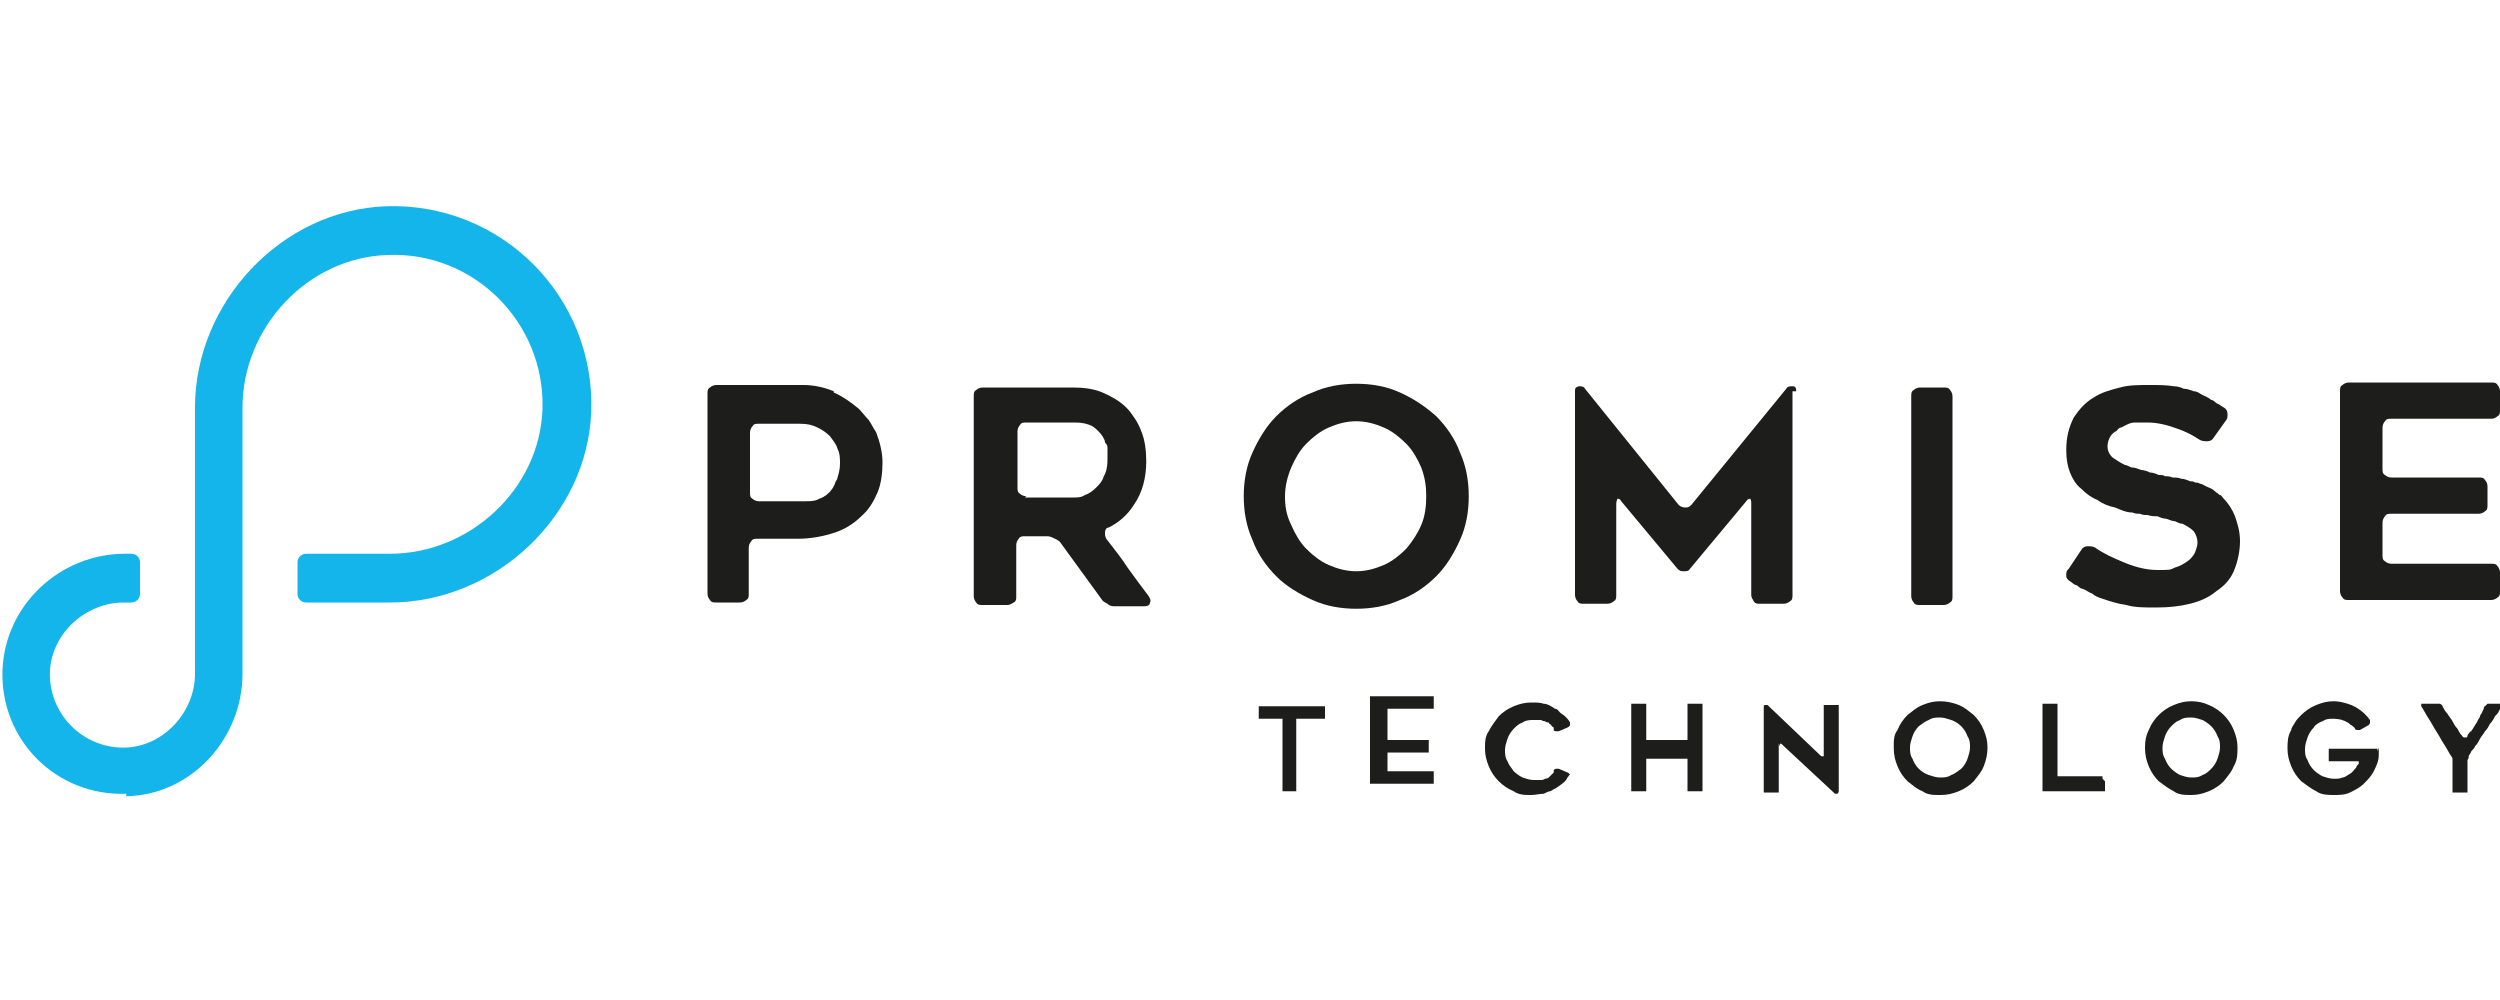 <?xml version="1.0" encoding="UTF-8"?>
<svg xmlns="http://www.w3.org/2000/svg" width="200" height="80" version="1.1" viewBox="0 0 200 80">
  <defs>
    <style>
      .cls-1 {
        fill: #1d1d1b;
      }

      .cls-2 {
        fill: #13b5ea;
      }

      .cls-3 {
        fill: #fff;
      }

      .cls-4 {
        fill: #00a9f5;
      }

      .cls-5 {
        display: none;
      }
    </style>
  </defs>
  <!-- Generator: Adobe Illustrator 28.7.2, SVG Export Plug-In . SVG Version: 1.2.0 Build 154)  -->
  <g>
    <g id="Calque_1">
      <g id="Layer_1" class="cls-5">
        <path class="cls-4" d="M12.2,63c-5.4.2-9.9-4.3-9.7-9.7.2-5.1,4.5-9.1,9.6-9.1h.5c.4,0,.7.3.7.7v2.4c0,.4-.3.7-.7.7h-.6c-2.9,0-5.6,2.4-5.8,5.3-.2,3.4,2.6,6.3,6,6,2.9-.2,5.3-2.9,5.3-5.8v-20.7c0-8.2,6.7-15.4,14.9-15.7,9-.3,16.3,7,16,16-.3,8.2-7.5,14.9-15.7,14.9h-6.5c-.4,0-.7-.3-.7-.7v-2.4c0-.4.3-.7.7-.7h6.6c6.2,0,11.7-5.1,11.9-11.3.2-6.7-5.3-12.3-12-12.1-6.3.2-11.4,5.6-11.4,11.9v20.7c0,5.1-4,9.4-9.1,9.6Z"/>
        <g>
          <path class="cls-3" d="M67.4,31.6c.7.3,1.4.8,1.9,1.3.3.3.5.6.7.9.2.3.4.7.6,1,.3.8.5,1.6.5,2.4s0,1.6-.4,2.3c-.3.7-.7,1.3-1.2,1.9-.5.5-1.2.9-2,1.3-1,.2-2,.4-3,.4h-3.1c-.2,0-.4.1-.5.2,0,.1-.2.3-.2.5v3.6c0,.2,0,.4-.2.5,0,.1-.3.2-.5.2h-1.8c-.2,0-.4-.1-.5-.2-.1-.1-.2-.3-.2-.5v-15.6c0-.2,0-.4.2-.5,0-.1.3-.2.5-.2h6.9c.7,0,1.5.2,2.3.5ZM66.3,39.9c.4-.2.7-.4.9-.7,0-.1.2-.3.3-.5,0-.2.2-.3.2-.5,0-.3.2-.7.2-1.1s0-.8-.2-1.2c0-.4-.3-.7-.6-1-.2-.3-.6-.5-1-.7s-.8-.3-1.3-.3h-3.3c-.2,0-.4.1-.5.2s-.2.3-.2.5v4.7c0,.2,0,.4.2.5,0,.1.3.2.5.2h3.6c.4.1.8.1,1.2-.1Z"/>
          <path class="cls-3" d="M80.9,48.2h-1.8c-.2,0-.4-.1-.5-.2s-.2-.3-.2-.5v-15.7c0-.2,0-.4.2-.5s.3-.2.5-.2h7c.9,0,1.7.1,2.4.4s1.3.7,1.8,1.2c.3.3.5.6.7.9.2.3.4.6.5,1,.3.7.4,1.5.4,2.4,0,1.3-.3,2.4-1,3.4-.5.7-1.1,1.3-1.9,1.8-.2.1-.3.2-.3.4s0,.3,0,.5c.6.8,1.1,1.5,1.6,2.2s1.1,1.4,1.6,2.2c0,.2.2.3,0,.5s-.2.3-.4.3h-2.2c-.2,0-.4-.1-.6-.2-.2,0-.4-.2-.5-.4-.3-.4-.5-.7-.8-1.1-.3-.3-.5-.7-.8-1.1l-1.5-2.2c0-.2-.3-.3-.5-.4-.2-.1-.4-.2-.6-.2h-1.8c-.2,0-.4.1-.5.2s-.2.3-.2.5v4c0,.2,0,.4-.2.5-.3.2-.4.3-.6.3ZM82.3,39.8h3.8c.3,0,.6-.1.9-.2s.6-.3.9-.5c.2-.2.4-.5.6-.9.2-.3.2-.7.2-1.3s0-.6,0-.9c0-.2,0-.3,0-.5,0-.2,0-.3-.2-.5-.2-.3-.5-.6-.8-.8-.4-.2-.8-.3-1.4-.3h-3.8c-.2,0-.4.1-.5.2s-.2.3-.2.5v4.4c0,.2,0,.4.2.5,0,.3.3.3.5.3Z"/>
          <path class="cls-3" d="M108.1,48.5c-1.2,0-2.3-.2-3.4-.7-1.1-.5-2-1.1-2.8-1.9-.8-.8-1.4-1.7-1.9-2.8s-.7-2.2-.7-3.4.2-2.4.7-3.4c.5-1.1,1.1-2,1.9-2.8.8-.8,1.7-1.4,2.8-1.9,1.1-.5,2.2-.7,3.4-.7s2.4.2,3.4.7c1.1.5,2,1.1,2.8,1.9s1.4,1.7,1.9,2.8c.5,1.1.7,2.2.7,3.4s-.2,2.4-.7,3.4c-.5,1.1-1.1,2-1.9,2.8-.8.8-1.7,1.4-2.8,1.9-1,.4-2.1.7-3.4.7ZM108.2,33.8c-.8,0-1.5.2-2.2.5s-1.3.7-1.8,1.3c-.5.5-.9,1.1-1.2,1.8-.3.7-.4,1.4-.4,2.2s.1,1.5.4,2.2.7,1.3,1.2,1.8,1.1,1,1.8,1.3c.7.3,1.4.5,2.2.5s1.5-.2,2.2-.5c.7-.3,1.3-.7,1.8-1.3.5-.5.9-1.2,1.2-1.8.3-.7.4-1.4.4-2.2s0-1.5-.4-2.2c-.3-.7-.7-1.3-1.2-1.8s-1.1-.9-1.8-1.3c-.7-.3-1.5-.5-2.2-.5Z"/>
          <path class="cls-3" d="M142.1,31.5v15.9c0,.2-.1.4-.2.5-.1.1-.3.2-.5.2h-1.8c-.2,0-.4-.1-.5-.2-.1-.1-.2-.3-.2-.5v-7.2c0-.2,0-.3-.1-.4-.1,0-.2,0-.3.2l-4.4,5.3c-.1.2-.3.2-.5.2s-.3-.1-.5-.2l-4.4-5.3c-.1-.2-.2-.2-.3-.2s-.1.1-.1.3v7.2c0,.2,0,.4-.2.5,0,.1-.3.2-.5.2h-1.8c-.2,0-.4-.1-.5-.2,0-.1-.2-.3-.2-.5v-15.8c0-.2.1-.3.3-.3s.3,0,.5.2l7.4,9.1c.1.1.3.2.5.2s.3-.1.5-.2l7.4-9.1c.1-.2.3-.2.5-.2-.2,0,0,.1,0,.3Z"/>
          <path class="cls-3" d="M154,48.2h-1.8c-.2,0-.4-.1-.5-.2-.1-.1-.2-.3-.2-.5v-15.6c0-.2.1-.4.2-.5.1-.1.3-.2.5-.2h1.8c.2,0,.4.1.5.2s.2.3.2.5v15.6c0,.2-.1.4-.2.5s-.3.2-.5.2Z"/>
          <path class="cls-3" d="M163.7,45.3l1-1.4c.1-.2.3-.3.4-.3.2,0,.4,0,.5.1.7.4,1.4.8,2,1.1.9.4,1.8.7,2.9.7s1-.1,1.4-.2c.4-.1.7-.3,1-.5.3-.2.5-.5.6-.7.1-.2.2-.5.2-.8s-.1-.6-.3-.9c-.2-.2-.5-.4-.8-.6-.2-.1-.4-.1-.6-.2-.2-.1-.4-.1-.7-.2-.2-.1-.5-.1-.7-.2-.2,0-.5-.1-.8-.1s-.4-.1-.6-.1-.4-.1-.6-.1c-.5-.1-.9-.2-1.4-.3-.5-.1-1-.3-1.4-.6-.5-.2-.9-.5-1.3-.9-.4-.3-.7-.8-.9-1.3-.2-.5-.3-1.1-.3-1.8,0-1,.2-1.8.6-2.5.4-.6.9-1.2,1.5-1.6.6-.4,1.3-.6,2.1-.8.7-.2,1.5-.2,2.2-.2s1.3,0,1.9.1c.3,0,.5.1.8.2.3.1.5.1.8.2.2.1.5.2.7.3.2.1.5.2.7.4.2.1.3.2.4.3s.3.2.5.3.3.3.3.5,0,.4-.1.5l-1,1.4c-.1.2-.3.3-.5.3s-.4,0-.5-.1c-.6-.4-1.2-.7-1.7-.9-.7-.3-1.5-.4-2.3-.4h-.5c-.2,0-.3,0-.5.1-.4.1-.7.2-1,.3-.2.1-.3.2-.4.3-.1.1-.3.2-.4.3-.2.2-.3.5-.3.9s.1.6.4.9c.2.2.6.4,1,.6s.4.1.6.2c.2.1.4.1.7.2.2.1.5.1.7.2.2,0,.4.1.7.2.2,0,.3.1.5.1s.4.1.6.1.4.1.7.1c.2.1.5.1.7.2.1,0,.3.1.4.1s.3.1.4.1c.2.1.4.2.6.3.2.1.4.2.6.4.1.1.2.2.3.2.1.1.2.2.3.3.4.4.7.8.9,1.3s.3,1.2.3,2-.2,1.6-.5,2.3-.8,1.2-1.3,1.6c-.6.5-1.3.8-2,1-.8.2-1.7.3-2.6.3s-1.7-.1-2.3-.2c-.6-.1-1.2-.3-1.8-.5-.3-.1-.6-.2-.8-.4-.3-.1-.5-.3-.8-.4-.2-.1-.3-.2-.5-.3-.2-.1-.3-.2-.5-.3-.2-.1-.3-.3-.3-.4,0-.4,0-.6.1-.8Z"/>
          <path class="cls-3" d="M188.2,34.7v2.8c0,.2.1.4.2.5.1.1.3.2.5.2h6.8c.2,0,.4.1.5.2.1.1.2.3.2.5v1.5c0,.2-.1.4-.2.5-.1.1-.3.2-.5.2h-6.8c-.2,0-.4.1-.5.2-.1.1-.2.3-.2.5v2.6c0,.2.1.4.2.5.1.1.3.2.5.2h7.8c.2,0,.4.1.5.2.1.1.2.3.2.5v1.5c0,.2-.1.4-.2.5-.1.1-.3.2-.5.2h-11.1c-.2,0-.4-.1-.5-.2-.1-.1-.2-.3-.2-.5v-15.5c0-.2.1-.4.2-.5.1-.1.3-.2.5-.2h11.1c.2,0,.4.1.5.2.1.1.2.3.2.5v1.4c0,.2-.1.4-.2.5-.1.1-.3.2-.5.2h-7.8c-.2,0-.4.1-.5.2,0,.3-.2.4-.2.6Z"/>
        </g>
        <g>
          <path class="cls-3" d="M62.4,57h-1.4c0,0-.2,0-.2,0q0,.1,0,.2v5.2c0,0,0,.2,0,.2q0,0-.2,0h-.7c0,0-.2,0-.2,0q0-.1,0-.2v-5.2c0,0,0-.2,0-.2q-.1,0-.2,0h-1.4c0,0-.2,0-.2,0q0-.1,0-.2v-.6c0,0,0-.2,0-.2q0-.1.2-.1h4.8c0,0,.2,0,.2.1q0,0,0,.2v.6c0,0,0,.2,0,.2s-.2,0-.3,0Z"/>
          <path class="cls-3" d="M68,57.3v1.2c0,0,0,.2,0,.2q0,0,.2,0h2.8c0,0,.2,0,.2.1q0,0,0,.2v.6c0,0,0,.2,0,.2,0,0,0,0-.2,0h-2.8c0,0-.2,0-.2,0q0,.1,0,.2v1.1c0,0,0,.2,0,.2q0,.1.2.1h3.2c0,0,.2,0,.2,0s0,.1,0,.2v.6c0,.1,0,.2,0,.2q0,0-.2,0h-4.6c0,0-.2,0-.2-.1q0,0,0-.2v-6.4c0-.1,0-.2,0-.2q0,0,.2,0h4.6c0,0,.2,0,.2,0q0,0,0,.2v.6c0,.1,0,.2,0,.2h-3.4c0,0-.2,0-.2,0q-.1.1-.1.2Z"/>
          <path class="cls-3" d="M82.3,61.4c0,0,0,.2-.2.3,0,0,0,.2-.2.2-.2.2-.5.4-.7.6,0,0-.3.2-.4.2,0,0-.3,0-.5.2-.3,0-.7,0-1,0-.5,0-1,0-1.4-.3s-.8-.5-1.2-.8c-.3-.3-.6-.7-.8-1.1-.2-.4-.3-.9-.3-1.4s0-1,.3-1.4c.2-.4.4-.8.8-1.2.3-.3.7-.6,1.2-.8.4-.2.9-.3,1.4-.3s.7,0,1,0c.3.1.6.2.9.4,0,0,.3.2.4.3s.2.2.3.3c.2.2.3.3.4.5,0,.1,0,.1,0,.2,0,0,0,0-.2,0l-.6.4h-.2c0,0-.2,0-.2,0h-.1c0-.1,0-.2,0-.2q0-.1-.2-.2c0,0-.2,0-.2-.2,0,0-.2,0-.3,0s-.2-.1-.3-.1c-.2,0-.4,0-.6,0-.3,0-.6,0-.9.2-.3,0-.5.3-.7.5s-.4.5-.5.8-.2.6-.2.9,0,.6.2.9c0,.3.3.5.5.8.2.2.4.4.7.5.3.1.6.2.9.2s.4,0,.6,0c0,0,.2-.1.3-.1s.2,0,.3,0c0,0,.2,0,.2-.2q0,0,.2-.2h0c0,0,0-.2,0-.2q0-.1.2-.1h.2l.7.3c0,0,0,.1.2.2.1.1,0,0,0,.1Z"/>
          <path class="cls-3" d="M92.6,56.1v6.4c0,0,0,.2,0,.2q0,0-.2,0h-.7c0,0-.2,0-.2,0q0-.1,0-.2v-2.2c0,0,0-.2,0-.2q-.1,0-.2,0h-2.9c0,0-.2,0-.2,0s0,.1,0,.2v2.2c0,0,0,.2,0,.2q0,0-.2,0h-.7c0,0-.2,0-.2,0-.1,0-.1-.1-.1-.1v-6.4c0-.1,0-.2,0-.2q0,0,.2,0h.7c0,0,.2,0,.2,0q0,0,0,.2v2.4c0,.1,0,.2,0,.2s0,.1.2.1h2.9c0,0,.2,0,.2-.1q0,0,0-.2v-2.4c0-.1,0-.2,0-.2q0,0,.2,0h.7c0,0,.2,0,.2,0,.1,0,.1,0,.1,0Z"/>
          <path class="cls-3" d="M98.5,59v3.6c0,.1,0,.2,0,.2q0,.1-.2.1h-.7q0,0-.2-.1t0-.2v-6.6q0,0,0,0,0,0,.2,0l4.2,4q0,0,.2,0s0,0,0-.2v-3.6c0,0,0-.2,0-.2q.1,0,.2,0h.7c0,0,.2,0,.2,0q0,.1,0,.2v6.5q0,.1,0,.1c-.1,0-.2,0-.2-.1l-4.2-3.9q0-.1-.2,0c-.1-.1-.1,0-.1,0Z"/>
          <path class="cls-3" d="M111.1,63c-.5,0-1,0-1.4-.3-.4-.2-.8-.5-1.2-.8-.3-.3-.6-.7-.8-1.2-.2-.4-.3-.9-.3-1.4s0-1,.3-1.4c.2-.4.5-.8.8-1.2.3-.3.7-.6,1.2-.8.4-.2.9-.3,1.4-.3s1,.1,1.4.3c.4.2.8.5,1.2.8.3.3.6.7.8,1.2.2.4.3.9.3,1.4s0,1-.3,1.4c-.2.4-.5.8-.8,1.2-.3.3-.7.6-1.2.8-.4.2-.9.3-1.4.3ZM111.1,57c-.3,0-.6,0-.9.2-.3,0-.5.3-.7.5s-.4.5-.5.8-.2.6-.2.9.1.6.2.9.3.5.5.8c.2.2.4.4.7.5.3.1.6.2.9.2s.6,0,.9-.2c.3,0,.5-.3.7-.5.2-.2.4-.5.5-.8,0-.3.2-.6.2-.9s-.1-.6-.2-.9c-.1-.3-.3-.5-.5-.8-.2-.2-.4-.4-.7-.5-.3-.2-.6-.2-.9-.2Z"/>
          <path class="cls-3" d="M124,62v.6c0,.1,0,.2,0,.2q0,.1-.2.1h-4.5c-.1,0-.2,0-.2-.1q0,0,0-.2v-6.4c0-.1,0-.2,0-.2q0,0,.2,0h.7c0,0,.2,0,.2,0q.1,0,.1.2v5.2c0,0,0,.2,0,.2q.1.1.2.1h3.1c.1,0,.2,0,.2,0,0,.1.2.1.2.2Z"/>
          <path class="cls-3" d="M130.7,63c-.5,0-1,0-1.4-.3-.4-.2-.8-.5-1.2-.8-.3-.3-.6-.7-.8-1.2-.2-.4-.3-.9-.3-1.4s0-1,.3-1.4c.2-.4.5-.8.8-1.2.3-.3.7-.6,1.2-.8.4-.2.9-.3,1.4-.3s1,.1,1.4.3c.4.2.8.5,1.2.8.3.3.6.7.8,1.2.2.4.3.9.3,1.4s-.1,1-.3,1.4c-.2.4-.5.8-.8,1.2-.3.3-.7.6-1.2.8-.4.2-.9.3-1.4.3ZM130.7,57c-.3,0-.6,0-.9.2-.3,0-.5.3-.7.5-.2.2-.4.5-.5.8,0,.3-.2.6-.2.9s0,.6.2.9c.1.3.3.5.5.8.2.2.4.4.7.5.3.1.6.2.9.2s.6,0,.9-.2c.3,0,.5-.3.7-.5.2-.2.4-.5.5-.8.1-.3.2-.6.2-.9s-.1-.6-.2-.9c-.1-.3-.3-.5-.5-.8-.2-.2-.4-.4-.7-.5-.3-.2-.6-.2-.9-.2Z"/>
          <path class="cls-3" d="M145.4,59.3v.6c0,.5-.2.9-.4,1.2-.2.4-.5.7-.8,1-.3.3-.7.5-1.1.6-.4.2-.8.2-1.3.2s-1-.1-1.4-.3c-.4-.2-.8-.5-1.2-.8-.3-.3-.6-.7-.8-1.1-.2-.4-.3-.9-.3-1.4s.1-1,.3-1.4c.1-.2.2-.4.3-.6.1-.2.3-.4.4-.5.3-.3.7-.6,1.2-.8.4-.2.9-.3,1.4-.3s1.2,0,1.7.4c.4.2.8.6,1.1.9q.1,0,.1.2c0,0-.1,0-.1.2l-.7.4c-.1,0-.1.1-.2,0-.1,0-.1,0-.2,0-.1-.1-.2-.2-.3-.3-.1-.1-.2-.2-.3-.2-.3-.2-.7-.3-1.1-.3s-.6,0-.9.2c-.3.1-.5.3-.7.5-.2.2-.4.5-.5.8,0,.3-.2.6-.2.9s.1.6.2.9c.1.3.3.5.5.8.2.2.4.4.7.5s.6.2.9.2.5,0,.7-.1c.2,0,.4-.2.6-.3.2,0,.3-.3.5-.5.1,0,.1-.2.2-.3v-.2c0,0-.1,0-.2,0h-2c-.1,0-.2,0-.2-.1q-.1,0-.1-.2v-.6c0,0,0-.2.1-.2q.2,0,.3,0h3.4c.1,0,.2,0,.2,0,.1.1.2.1.2.2Z"/>
          <path class="cls-3" d="M154.9,56.1c-.1.1-.1.2-.2.4-.1,0-.2.3-.2.4-.1.2-.2.4-.3.6-.1.2-.2.4-.4.6-.1.2-.3.4-.4.6-.1.2-.2.4-.3.6-.1.1-.2.3-.3.4-.1,0-.2.3-.2.4s-.1.2-.1.3v2.4c0,.1,0,.2-.1.2q-.1,0-.2,0h-.8c-.1,0-.2,0-.2,0q-.1,0-.1-.2v-2.4c0-.1-.1-.2-.1-.3-.2-.3-.4-.6-.6-1-.2-.3-.4-.6-.6-1-.2-.3-.4-.6-.6-1-.2-.3-.4-.6-.6-1,0,0-.1,0,0-.2,0,0,.1-.1.2-.1h1c.1,0,.2,0,.3.1q.1,0,.2.2c.1.2.2.4.4.6.1.2.2.4.4.6.1.2.2.4.4.6.1.2.2.4.4.6,0,0,.1,0,.1,0q.1,0,.2,0c0,0,.1-.2.1-.2,0,0,.1-.2.1-.2l.5-.8c.1,0,.2-.3.2-.4.1-.1.1-.3.2-.4.1,0,.1-.2.1-.2,0,0,.1-.2.1-.2,0,0,.1,0,.2-.2.1,0,.2-.1.3-.1h1q.1,0,.2.1c-.2,0-.3,0-.3.2Z"/>
        </g>
      </g>
      <g id="Layer_2">
        <g>
          <path class="cls-2" d="M10.1,63.5C4.5,63.7,0,59.2.2,53.6c.2-5.2,4.6-9.3,9.8-9.3h.5c.4,0,.7.3.7.7v2.5c0,.4-.3.7-.7.7h-.6c-3,0-5.7,2.4-5.9,5.4-.2,3.5,2.7,6.4,6.2,6.2,3-.2,5.4-2.9,5.4-5.9v-21.3c0-8.4,6.9-15.8,15.3-16.1,9.2-.3,16.7,7.2,16.4,16.4-.3,8.4-7.7,15.3-16.1,15.3h-6.7c-.4,0-.7-.3-.7-.7v-2.5c0-.4.3-.7.7-.7h6.7c6.4,0,12-5.2,12.2-11.6.2-6.9-5.5-12.6-12.4-12.3-6.4.2-11.6,5.8-11.6,12.2v21.3c0,5.2-4.1,9.7-9.3,9.8Z"/>
          <g>
            <path class="cls-1" d="M66.7,31.4c.7.3,1.4.8,2,1.3.3.3.5.6.8.9.2.3.4.7.6,1,.3.8.5,1.6.5,2.4s-.1,1.7-.4,2.4c-.3.7-.7,1.4-1.3,1.9-.5.5-1.2,1-2.1,1.3-.9.3-1.9.5-3,.5h-3.2c-.2,0-.4,0-.5.2-.1.1-.2.3-.2.5v3.7c0,.2,0,.4-.2.5-.1.1-.3.2-.5.2h-1.9c-.2,0-.4,0-.5-.2-.1-.1-.2-.3-.2-.5v-16c0-.2,0-.4.2-.5.1-.1.3-.2.5-.2h7c.8,0,1.7.2,2.4.5ZM65.6,39.9c.4-.2.7-.4.9-.7.1-.1.2-.3.3-.5,0-.2.2-.3.2-.5.1-.3.2-.7.2-1.1s0-.8-.2-1.2c-.1-.4-.4-.7-.6-1-.3-.3-.6-.5-1-.7-.4-.2-.8-.3-1.4-.3h-3.3c-.2,0-.4,0-.5.2-.1.1-.2.3-.2.5v4.8c0,.2,0,.4.2.5.1.1.3.2.5.2h3.7c.5,0,.9,0,1.3-.3Z"/>
            <path class="cls-1" d="M80.5,48.4h-1.9c-.2,0-.4,0-.5-.2-.1-.1-.2-.3-.2-.5v-16c0-.2,0-.4.2-.5.1-.1.3-.2.5-.2h7.2c.9,0,1.7.1,2.4.4.7.3,1.4.7,1.9,1.2.3.3.5.6.7.9.2.3.4.7.5,1,.3.7.4,1.6.4,2.4,0,1.3-.3,2.5-1,3.5-.5.8-1.2,1.4-2,1.8-.2,0-.3.2-.3.4,0,.2,0,.3.1.5.6.8,1.2,1.5,1.7,2.3.5.7,1.1,1.5,1.7,2.3.1.2.2.3.1.5,0,.2-.2.3-.4.3h-2.4c-.2,0-.4,0-.6-.2-.2-.1-.4-.2-.5-.4-.3-.4-.5-.7-.8-1.1-.3-.4-.5-.7-.8-1.1l-1.6-2.2c-.1-.2-.3-.3-.5-.4-.2-.1-.4-.2-.6-.2h-1.8c-.2,0-.4,0-.5.2-.1.1-.2.3-.2.5v4.1c0,.2,0,.4-.2.5s-.3.2-.5.2ZM82,39.8h3.9c.3,0,.6,0,.9-.2.3-.1.6-.3.9-.6.2-.2.5-.5.6-.9.2-.3.3-.8.3-1.3s0-.6,0-.9c0-.2,0-.3-.2-.5,0-.2-.1-.3-.2-.5-.2-.3-.5-.6-.8-.8-.4-.2-.8-.3-1.4-.3h-3.9c-.2,0-.4,0-.5.2-.1.1-.2.3-.2.5v4.5c0,.2,0,.4.2.5.1.1.3.2.5.2Z"/>
            <path class="cls-1" d="M108.5,48.7c-1.2,0-2.4-.2-3.5-.7-1.1-.5-2.1-1.1-2.9-1.9-.8-.8-1.5-1.8-1.9-2.9-.5-1.1-.7-2.3-.7-3.5s.2-2.4.7-3.5c.5-1.1,1.1-2.1,1.9-2.9.8-.8,1.8-1.5,2.9-1.9,1.1-.5,2.3-.7,3.5-.7s2.4.2,3.5.7c1.1.5,2,1.1,2.9,1.9.8.8,1.5,1.8,1.9,2.9.5,1.1.7,2.3.7,3.5s-.2,2.4-.7,3.5c-.5,1.1-1.1,2.1-1.9,2.9-.8.8-1.8,1.5-2.9,1.9-1.1.5-2.3.7-3.5.7ZM108.5,33.7c-.8,0-1.5.2-2.2.5-.7.3-1.3.8-1.8,1.3-.5.5-.9,1.2-1.2,1.9-.3.7-.5,1.5-.5,2.3s.1,1.5.5,2.3c.3.7.7,1.4,1.2,1.9.5.5,1.1,1,1.8,1.3.7.3,1.4.5,2.2.5s1.5-.2,2.2-.5c.7-.3,1.3-.8,1.8-1.3.5-.6.9-1.2,1.2-1.9.3-.7.4-1.5.4-2.3s-.1-1.5-.4-2.3c-.3-.7-.7-1.4-1.2-1.9-.5-.5-1.1-1-1.8-1.3-.7-.3-1.4-.5-2.2-.5Z"/>
            <path class="cls-1" d="M143.4,31.3v16.3c0,.2,0,.4-.2.5-.1.1-.3.2-.5.2h-1.9c-.2,0-.4,0-.5-.2s-.2-.3-.2-.5v-7.3c0-.2,0-.3-.1-.4,0,0-.2,0-.3.2l-4.5,5.4c-.1.2-.3.2-.5.2s-.3,0-.5-.2l-4.5-5.4c-.1-.2-.2-.2-.3-.2,0,0-.1.2-.1.4v7.3c0,.2,0,.4-.2.5-.1.1-.3.2-.5.2h-1.9c-.2,0-.4,0-.5-.2-.1-.1-.2-.3-.2-.5v-16.3c0-.2,0-.3.3-.4.2,0,.4,0,.5.2l7.5,9.3c.1.1.3.2.5.2s.3,0,.5-.2l7.6-9.3c.1-.2.3-.2.5-.2.2,0,.3.1.3.4Z"/>
            <path class="cls-1" d="M155.5,48.4h-1.9c-.2,0-.4,0-.5-.2-.1-.1-.2-.3-.2-.5v-16c0-.2,0-.4.2-.5.1-.1.3-.2.5-.2h1.9c.2,0,.4,0,.5.2.1.1.2.3.2.5v16c0,.2,0,.4-.2.5-.1.1-.3.2-.5.2Z"/>
            <path class="cls-1" d="M165.5,45.5l1-1.5c.1-.2.3-.3.5-.3.2,0,.4,0,.6.1.7.5,1.4.8,2.1,1.1.9.4,1.9.7,2.9.7s1,0,1.4-.2c.4-.1.7-.3,1-.5.3-.2.5-.5.6-.7.1-.3.2-.5.2-.8s-.1-.6-.3-.9c-.2-.2-.5-.4-.9-.6-.2,0-.4-.1-.6-.2-.2,0-.4-.1-.7-.2-.2,0-.5-.1-.7-.2-.3,0-.5,0-.8-.1-.2,0-.4,0-.6-.1-.2,0-.4,0-.6-.1-.5,0-.9-.2-1.4-.4-.5-.1-1-.3-1.4-.6-.5-.2-.9-.5-1.3-.9-.4-.3-.7-.8-.9-1.3-.2-.5-.3-1.1-.3-1.8,0-1,.2-1.8.6-2.6.4-.6.9-1.2,1.6-1.6.6-.4,1.3-.6,2.1-.8.7-.2,1.5-.2,2.3-.2s1.4,0,2,.1c.3,0,.6.1.8.2.3,0,.5.1.8.2.3,0,.5.2.7.3.2.1.5.2.7.4.2,0,.3.2.5.3.1,0,.3.2.5.3.2.1.3.3.3.5,0,.2,0,.4-.1.5l-1,1.4c-.1.2-.3.3-.5.3-.2,0-.4,0-.6-.1-.6-.4-1.2-.7-1.8-.9-.8-.3-1.6-.5-2.4-.5s-.3,0-.5,0c-.2,0-.3,0-.5,0-.4,0-.7.2-1.1.4-.2,0-.3.2-.4.3-.1,0-.3.2-.4.3-.2.3-.3.6-.3.9s.1.6.4.9c.3.2.6.4,1,.6.2,0,.4.2.6.2.2,0,.4.1.7.2.2,0,.5.1.7.2.2,0,.5.1.7.2.2,0,.4,0,.5.1.2,0,.4,0,.6.1.2,0,.5,0,.7.1.2,0,.5.1.7.2.1,0,.3,0,.4.1.1,0,.3,0,.4.1.2,0,.4.2.7.3.3.1.5.3.6.4.1,0,.2.2.3.2.1,0,.2.2.3.3.4.4.7.9.9,1.4.2.6.4,1.2.4,2s-.2,1.7-.5,2.4c-.3.7-.8,1.2-1.4,1.6-.6.5-1.3.8-2.1,1-.8.2-1.7.3-2.7.3s-1.7,0-2.4-.2c-.7-.1-1.3-.3-1.9-.5-.3-.1-.6-.2-.8-.4-.3-.1-.5-.3-.8-.4-.2,0-.3-.2-.5-.3-.2,0-.3-.2-.5-.3-.2-.1-.3-.3-.3-.4,0-.2,0-.4.1-.5Z"/>
            <path class="cls-1" d="M190.6,34.6v2.9c0,.2,0,.4.2.5.1.1.3.2.5.2h7c.2,0,.4,0,.5.2.1.1.2.3.2.5v1.5c0,.2,0,.4-.2.5-.1.1-.3.2-.5.2h-7c-.2,0-.4,0-.5.2-.1.1-.2.3-.2.5v2.6c0,.2,0,.4.2.5.1.1.3.2.5.2h8c.2,0,.4,0,.5.2.1.1.2.3.2.5v1.5c0,.2,0,.4-.2.5-.1.1-.3.2-.5.2h-11.4c-.2,0-.4,0-.5-.2-.1-.1-.2-.3-.2-.5v-16c0-.2,0-.4.2-.5.1-.1.3-.2.5-.2h11.4c.2,0,.4,0,.5.2.1.1.2.3.2.5v1.5c0,.2,0,.4-.2.5-.1.1-.3.2-.5.2h-8c-.2,0-.4,0-.5.2-.1.1-.2.3-.2.5Z"/>
          </g>
          <g>
            <path class="cls-1" d="M105.3,57.5h-1.4c0,0-.2,0-.2,0,0,0,0,.1,0,.2v5.4c0,0,0,.2,0,.2,0,0-.1,0-.2,0h-.7c0,0-.2,0-.2,0s0-.1,0-.2v-5.4c0,0,0-.2,0-.2,0,0-.1,0-.2,0h-1.5c0,0-.1,0-.2,0,0,0,0-.1,0-.2v-.6c0,0,0-.2,0-.2,0,0,.1,0,.2,0h4.9c0,0,.1,0,.2,0,0,0,0,.1,0,.2v.6c0,0,0,.2,0,.2,0,0-.1,0-.2,0Z"/>
            <path class="cls-1" d="M111,57.8v1.2c0,0,0,.2,0,.2s.1,0,.2,0h2.9c0,0,.1,0,.2,0,0,0,0,.1,0,.2v.6c0,0,0,.2,0,.2,0,0-.1,0-.2,0h-2.9c0,0-.2,0-.2,0,0,0,0,.1,0,.2v1.1c0,0,0,.2,0,.2s.1,0,.2,0h3.3c0,0,.1,0,.2,0,0,0,0,.1,0,.2v.6c0,0,0,.2,0,.2,0,0-.1,0-.2,0h-4.7c0,0-.2,0-.2,0,0,0,0-.1,0-.2v-6.6c0,0,0-.2,0-.2,0,0,.1,0,.2,0h4.7c0,0,.1,0,.2,0,0,0,0,.1,0,.2v.6c0,0,0,.2,0,.2,0,0-.1,0-.2,0h-3.3c0,0-.2,0-.2,0,0,0,0,.1,0,.2Z"/>
            <path class="cls-1" d="M125.6,61.9c0,0-.1.2-.2.3,0,0-.1.2-.2.3-.2.2-.5.4-.8.6-.1,0-.3.2-.4.2-.1,0-.3.1-.5.2-.3,0-.7.1-1,.1-.5,0-1,0-1.4-.3-.5-.2-.9-.5-1.2-.8-.3-.3-.6-.7-.8-1.2-.2-.5-.3-.9-.3-1.4s0-1,.3-1.4c.2-.4.5-.8.8-1.2.3-.3.7-.6,1.2-.8.5-.2.9-.3,1.4-.3s.7,0,1,.1c.3,0,.6.2.9.4.2,0,.3.2.4.3.1.1.3.2.4.3.2.2.3.3.4.5,0,0,0,.1,0,.2,0,0,0,.1-.2.2l-.7.3c0,0-.2,0-.2,0,0,0-.2,0-.2-.1,0,0,0,0,0-.1,0,0,0,0,0-.1,0,0-.2-.1-.2-.2,0,0-.2-.1-.2-.2,0,0-.2,0-.3-.1,0,0-.2,0-.3-.1-.2,0-.4,0-.6,0-.3,0-.6,0-.9.2-.3.1-.5.3-.7.5-.2.2-.4.5-.5.8-.1.3-.2.6-.2.9s0,.6.2.9c.1.3.3.5.5.8.2.2.5.4.7.5.3.1.6.2.9.2s.4,0,.6,0c0,0,.2,0,.3-.1,0,0,.2,0,.3-.1,0,0,.1-.1.2-.2,0,0,.1-.1.2-.2,0,0,0,0,0-.1,0,0,0,0,0-.1,0,0,.1-.1.2-.1,0,0,.2,0,.2,0l.7.3c0,0,.1,0,.2.2,0,0,0,.1,0,.2Z"/>
            <path class="cls-1" d="M136.2,56.5v6.6c0,0,0,.2,0,.2,0,0-.1,0-.2,0h-.8c0,0-.1,0-.2,0,0,0,0-.1,0-.2v-2.2c0,0,0-.2,0-.2,0,0-.1,0-.2,0h-2.9c0,0-.1,0-.2,0,0,0,0,.1,0,.2v2.2c0,0,0,.2,0,.2,0,0-.1,0-.2,0h-.8c0,0-.1,0-.2,0,0,0,0-.1,0-.2v-6.6c0,0,0-.2,0-.2,0,0,.1,0,.2,0h.8c0,0,.1,0,.2,0,0,0,0,.1,0,.2v2.5c0,0,0,.2,0,.2,0,0,.1,0,.2,0h2.9c0,0,.1,0,.2,0,0,0,0-.1,0-.2v-2.5c0,0,0-.2,0-.2,0,0,.1,0,.2,0h.8c0,0,.1,0,.2,0,0,0,0,.1,0,.2Z"/>
            <path class="cls-1" d="M142.3,59.5v3.7c0,0,0,.2,0,.2,0,0-.1,0-.2,0h-.8c0,0-.1,0-.2,0,0,0,0-.1,0-.2v-6.7c0,0,0-.1.1-.1,0,0,.2,0,.2,0l4.3,4.1c0,0,.1,0,.2,0,0,0,0,0,0-.2v-3.7c0,0,0-.2,0-.2,0,0,.1,0,.2,0h.8c0,0,.1,0,.2,0,0,0,0,.1,0,.2v6.7c0,0,0,.1-.1.2,0,0-.2,0-.2,0l-4.3-4c0,0-.1,0-.1,0,0,0,0,0,0,.2Z"/>
            <path class="cls-1" d="M155.2,63.6c-.5,0-1,0-1.4-.3-.5-.2-.8-.5-1.2-.8-.3-.3-.6-.7-.8-1.2-.2-.5-.3-.9-.3-1.5s0-1,.3-1.4c.2-.5.5-.9.8-1.2.4-.3.7-.6,1.2-.8.5-.2.9-.3,1.4-.3s1,.1,1.5.3c.5.2.8.5,1.2.8.3.3.6.7.8,1.2.2.5.3.9.3,1.4s-.1,1-.3,1.5c-.2.5-.5.8-.8,1.2-.3.3-.7.6-1.2.8-.5.2-.9.3-1.5.3ZM155.2,57.4c-.3,0-.6,0-.9.2-.3.1-.5.3-.8.5-.2.2-.4.5-.5.8-.1.3-.2.6-.2.9s0,.6.2.9c.1.3.3.6.5.8.2.2.5.4.8.5.3.1.6.2.9.2s.6,0,.9-.2c.3-.1.5-.3.8-.5.2-.2.4-.5.5-.8.1-.3.2-.6.2-.9s0-.6-.2-.9c-.1-.3-.3-.6-.5-.8-.2-.2-.5-.4-.8-.5-.3-.1-.6-.2-.9-.2Z"/>
            <path class="cls-1" d="M168.4,62.5v.6c0,0,0,.2,0,.2,0,0-.1,0-.2,0h-4.6c0,0-.2,0-.2,0,0,0,0-.1,0-.2v-6.6c0,0,0-.2,0-.2,0,0,.1,0,.2,0h.8c0,0,.2,0,.2,0,0,0,0,.1,0,.2v5.4c0,0,0,.2,0,.2,0,0,.1,0,.2,0h3.2c0,0,.2,0,.2,0,0,0,0,.1,0,.2Z"/>
            <path class="cls-1" d="M175.3,63.6c-.5,0-1,0-1.4-.3-.4-.2-.8-.5-1.2-.8-.3-.3-.6-.7-.8-1.2-.2-.5-.3-.9-.3-1.5s.1-1,.3-1.4c.2-.5.5-.9.8-1.2.3-.3.7-.6,1.2-.8.5-.2.9-.3,1.4-.3s1,.1,1.4.3c.5.2.9.5,1.2.8.3.3.6.7.8,1.2.2.5.3.9.3,1.4s0,1-.3,1.5c-.2.5-.5.8-.8,1.2-.3.3-.7.6-1.2.8-.5.2-.9.3-1.4.3ZM175.3,57.4c-.3,0-.6,0-.9.2-.3.1-.5.3-.7.5-.2.2-.4.5-.5.8-.1.3-.2.6-.2.9s0,.6.2.9c.1.3.3.6.5.8.2.2.5.4.7.5.3.1.6.2.9.2s.6,0,.9-.2c.3-.1.5-.3.7-.5.2-.2.4-.5.5-.8.1-.3.2-.6.2-.9s0-.6-.2-.9c-.1-.3-.3-.6-.5-.8-.2-.2-.5-.4-.7-.5-.3-.1-.6-.2-.9-.2Z"/>
            <path class="cls-1" d="M190.3,59.8c0,.1,0,.3,0,.4,0,.1,0,.2,0,.2,0,.5-.2.9-.4,1.3-.2.4-.5.7-.8,1-.3.3-.7.5-1.1.7-.4.2-.9.2-1.3.2s-1,0-1.4-.3c-.4-.2-.8-.5-1.2-.8-.3-.3-.6-.7-.8-1.2-.2-.5-.3-.9-.3-1.4s0-1,.3-1.5c0-.2.2-.4.3-.6.1-.2.3-.4.5-.6.3-.3.7-.6,1.2-.8.5-.2.9-.3,1.4-.3s1.3.2,1.8.5c.5.3.8.6,1.1,1,0,0,0,.1,0,.2,0,0,0,.1-.1.2l-.7.4c0,0-.1,0-.2,0,0,0-.2,0-.2-.1,0-.1-.2-.2-.3-.3-.1,0-.2-.2-.3-.2-.3-.2-.7-.3-1.1-.3s-.6,0-.9.2c-.3.1-.6.3-.7.5-.2.2-.4.5-.5.8-.1.3-.2.6-.2.9s0,.6.2.9c.1.3.3.6.5.8.2.2.5.4.7.5.3.1.6.2.9.2s.5,0,.7-.1c.2,0,.4-.2.6-.3.2-.1.3-.3.5-.5,0-.1.1-.2.2-.3,0,0,0-.1,0-.2,0,0-.1,0-.2,0h-2c0,0-.2,0-.2,0,0,0,0-.1,0-.2v-.6c0,0,0-.2,0-.2,0,0,.1,0,.2,0h3.5c0,0,.2,0,.2,0,0,0,0,.1,0,.2Z"/>
            <path class="cls-1" d="M200.1,56.5c0,.1-.1.2-.2.4,0,.1-.2.3-.3.4-.1.2-.2.4-.4.6-.1.2-.2.4-.4.6-.1.2-.3.4-.4.6-.1.2-.2.4-.4.6,0,.1-.2.3-.3.4,0,.1-.2.3-.2.4,0,0,0,.2-.1.3,0,.1,0,.2,0,.3v2.1c0,0,0,.2,0,.2,0,0-.1,0-.2,0h-.8c0,0-.2,0-.2,0s0-.1,0-.2v-2.1c0,0,0-.2,0-.3,0-.1,0-.2-.1-.3-.2-.3-.4-.7-.6-1-.2-.3-.4-.7-.6-1-.2-.3-.4-.7-.6-1-.2-.3-.4-.7-.6-1,0,0,0-.1,0-.2,0,0,0,0,.2,0h1c0,0,.2,0,.3,0,0,0,.2.1.2.2.1.2.2.4.4.6.1.2.3.4.4.6.1.2.2.4.4.6.1.2.2.4.4.6,0,0,0,.1.2.1s.1,0,.2-.1c0,0,0-.2.1-.2,0,0,.1-.2.2-.2l.5-.8c0-.1.2-.3.2-.4,0-.1.2-.3.2-.4,0,0,.1-.2.1-.2,0,0,0-.2.1-.2,0,0,.1-.1.2-.2,0,0,.2,0,.3,0h1c0,0,.1,0,.2,0,0,0,0,.1,0,.2Z"/>
          </g>
        </g>
      </g>
    </g>
  </g>
</svg>